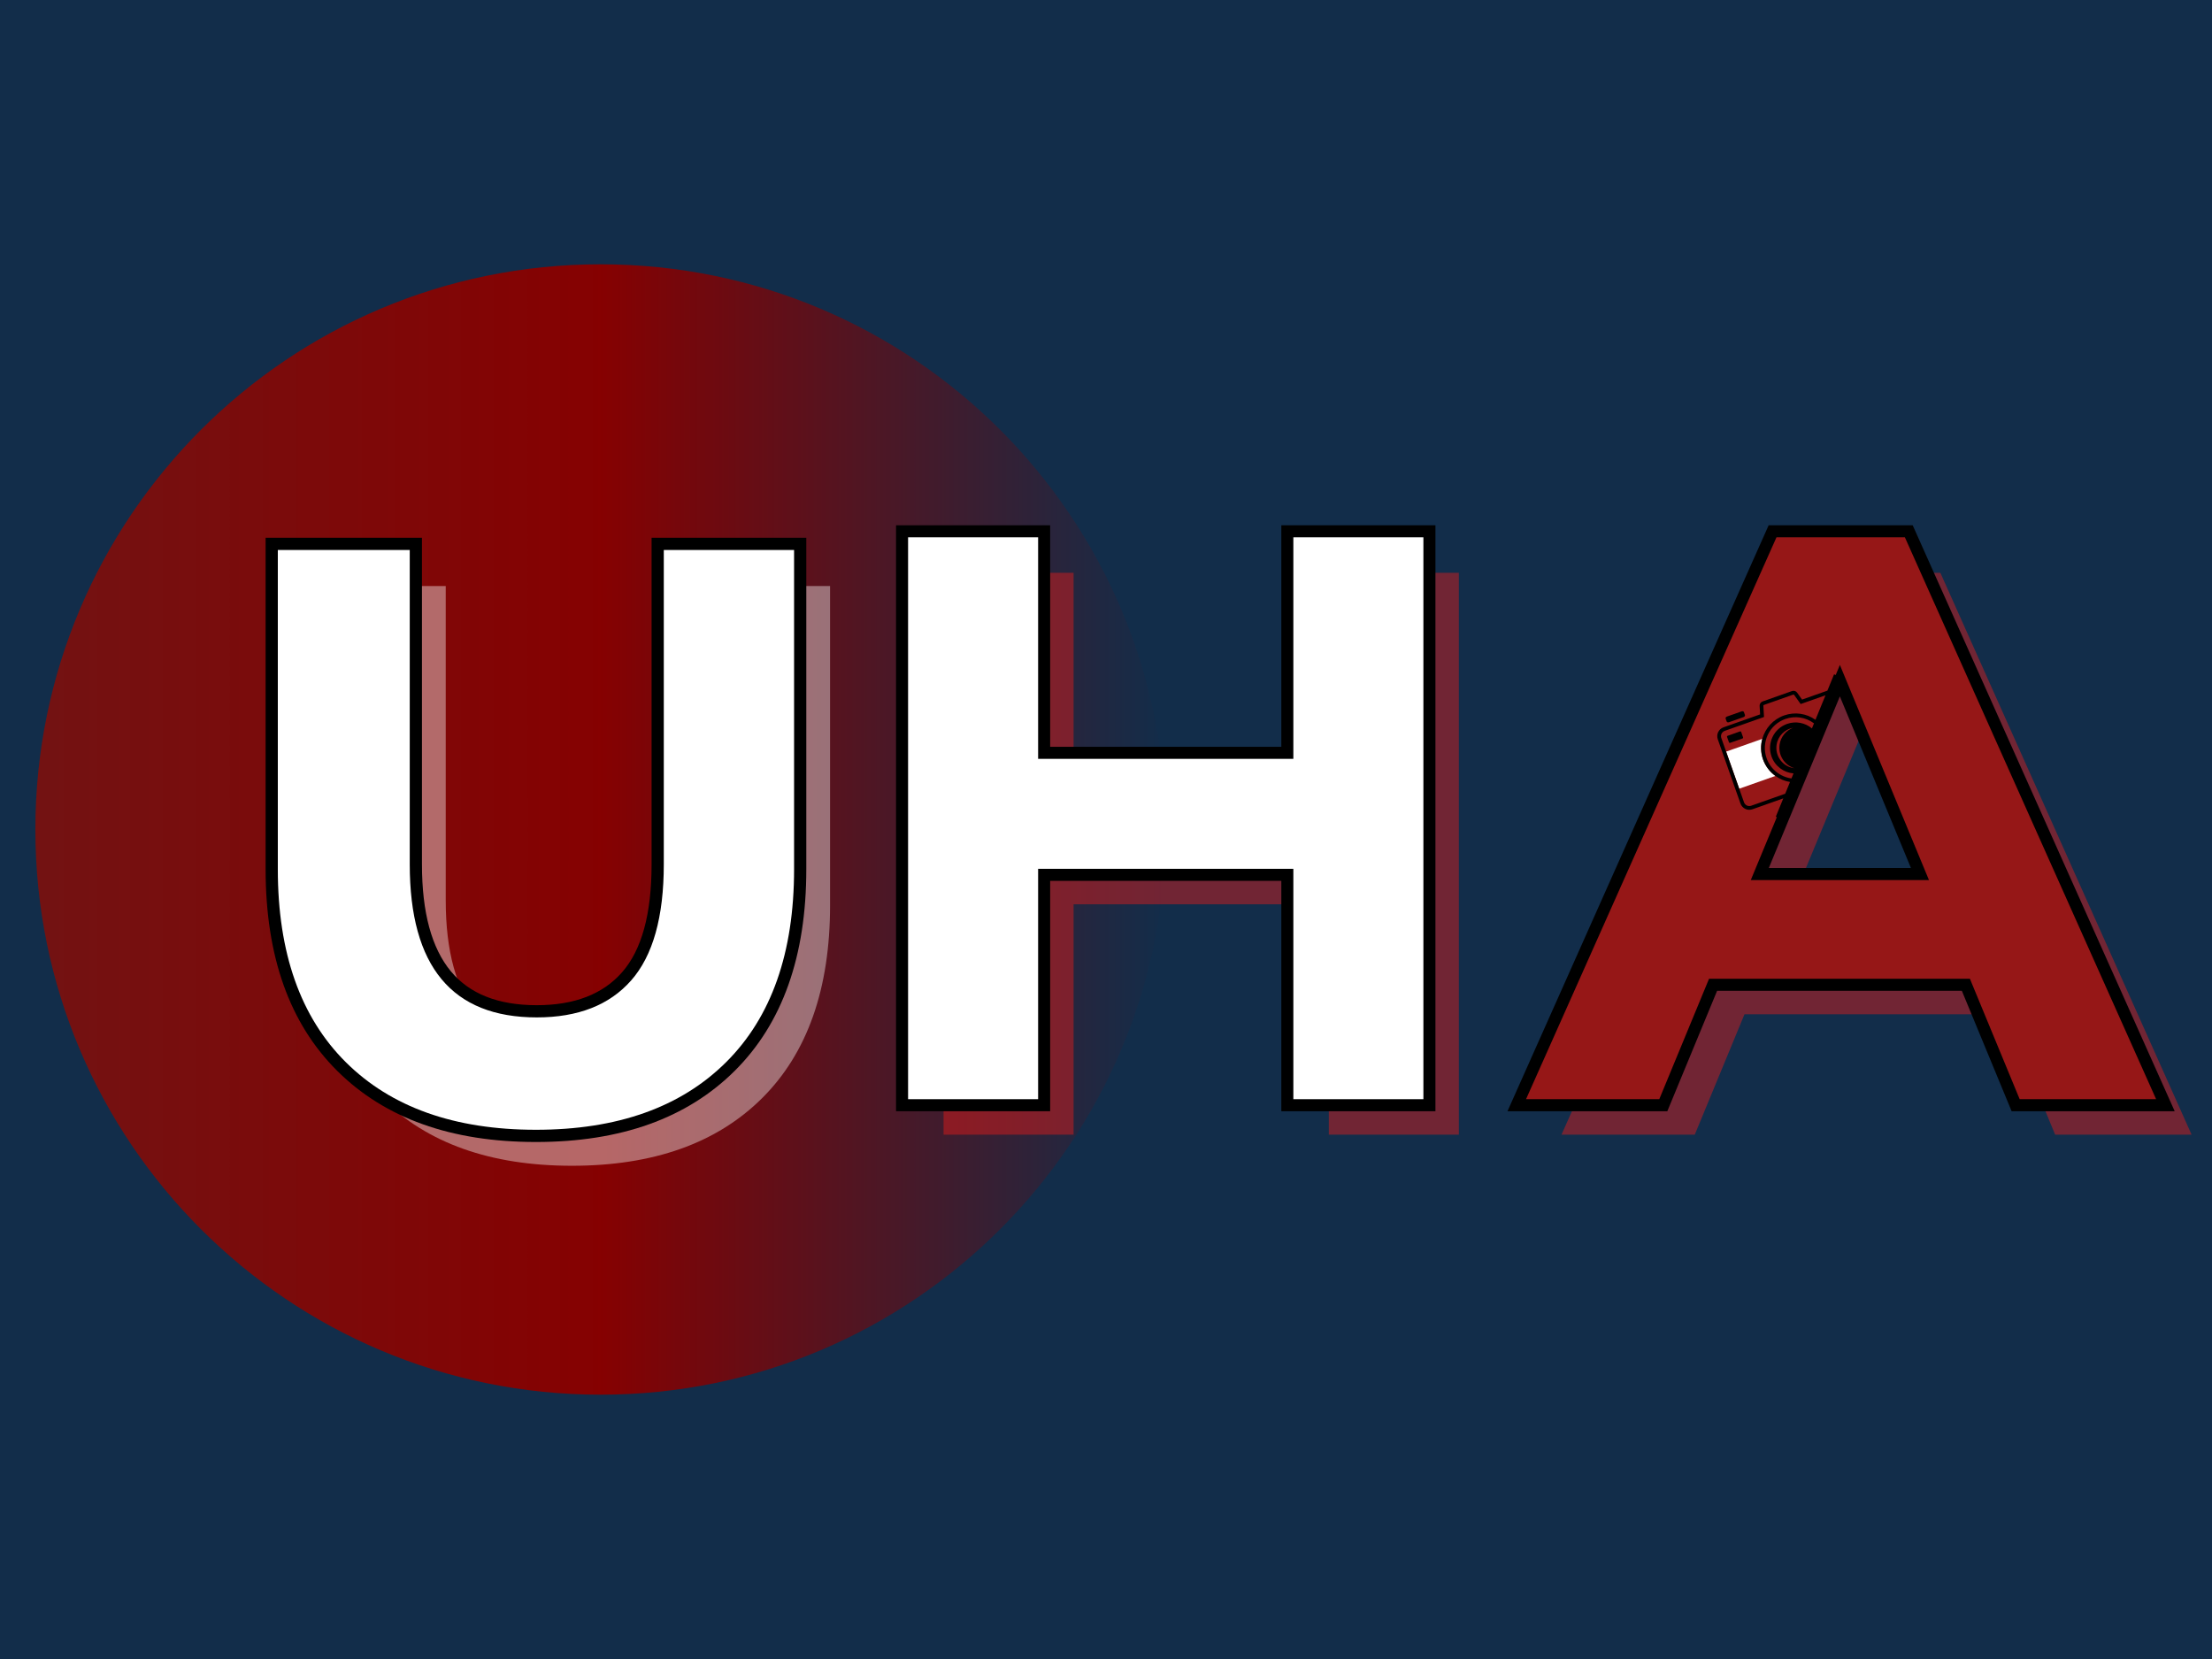 <svg xmlns="http://www.w3.org/2000/svg" xmlns:xlink="http://www.w3.org/1999/xlink" width="2048" zoomAndPan="magnify" viewBox="0 0 1536 1152" height="1536" preserveAspectRatio="xMidYMid meet" version="1.0"><defs><g/><clipPath id="521130125f"><path d="M 24.559 183.535 L 809.488 183.535 L 809.488 968.465 L 24.559 968.465 Z M 24.559 183.535 " clip-rule="nonzero"/></clipPath><clipPath id="08a330ce5a"><path d="M 417.023 183.535 C 200.273 183.535 24.559 359.25 24.559 576 C 24.559 792.75 200.273 968.465 417.023 968.465 C 633.773 968.465 809.488 792.75 809.488 576 C 809.488 359.25 633.773 183.535 417.023 183.535 Z M 417.023 183.535 " clip-rule="nonzero"/></clipPath><linearGradient x1="-0" gradientTransform="matrix(3.066, 0, 0, 3.066, 24.56, 183.536)" y1="128" x2="256" gradientUnits="userSpaceOnUse" y2="128" id="463a739e13"><stop stop-opacity="1" stop-color="rgb(45.099%, 7.1%, 7.1%)" offset="0"/><stop stop-opacity="1" stop-color="rgb(45.215%, 6.995%, 6.995%)" offset="0.016"/><stop stop-opacity="1" stop-color="rgb(45.445%, 6.784%, 6.784%)" offset="0.031"/><stop stop-opacity="1" stop-color="rgb(45.677%, 6.575%, 6.575%)" offset="0.047"/><stop stop-opacity="1" stop-color="rgb(45.908%, 6.366%, 6.366%)" offset="0.062"/><stop stop-opacity="1" stop-color="rgb(46.14%, 6.157%, 6.157%)" offset="0.078"/><stop stop-opacity="1" stop-color="rgb(46.371%, 5.946%, 5.946%)" offset="0.094"/><stop stop-opacity="1" stop-color="rgb(46.602%, 5.737%, 5.737%)" offset="0.109"/><stop stop-opacity="1" stop-color="rgb(46.834%, 5.528%, 5.528%)" offset="0.125"/><stop stop-opacity="1" stop-color="rgb(47.064%, 5.319%, 5.319%)" offset="0.141"/><stop stop-opacity="1" stop-color="rgb(47.296%, 5.11%, 5.11%)" offset="0.156"/><stop stop-opacity="1" stop-color="rgb(47.527%, 4.9%, 4.9%)" offset="0.172"/><stop stop-opacity="1" stop-color="rgb(47.758%, 4.691%, 4.691%)" offset="0.188"/><stop stop-opacity="1" stop-color="rgb(47.989%, 4.482%, 4.482%)" offset="0.203"/><stop stop-opacity="1" stop-color="rgb(48.221%, 4.272%, 4.272%)" offset="0.219"/><stop stop-opacity="1" stop-color="rgb(48.453%, 4.063%, 4.063%)" offset="0.234"/><stop stop-opacity="1" stop-color="rgb(48.683%, 3.853%, 3.853%)" offset="0.25"/><stop stop-opacity="1" stop-color="rgb(48.915%, 3.644%, 3.644%)" offset="0.266"/><stop stop-opacity="1" stop-color="rgb(49.146%, 3.435%, 3.435%)" offset="0.281"/><stop stop-opacity="1" stop-color="rgb(49.377%, 3.226%, 3.226%)" offset="0.297"/><stop stop-opacity="1" stop-color="rgb(49.608%, 3.015%, 3.015%)" offset="0.312"/><stop stop-opacity="1" stop-color="rgb(49.84%, 2.806%, 2.806%)" offset="0.328"/><stop stop-opacity="1" stop-color="rgb(50.07%, 2.597%, 2.597%)" offset="0.344"/><stop stop-opacity="1" stop-color="rgb(50.302%, 2.388%, 2.388%)" offset="0.359"/><stop stop-opacity="1" stop-color="rgb(50.533%, 2.179%, 2.179%)" offset="0.375"/><stop stop-opacity="1" stop-color="rgb(50.764%, 1.968%, 1.968%)" offset="0.391"/><stop stop-opacity="1" stop-color="rgb(50.996%, 1.759%, 1.759%)" offset="0.406"/><stop stop-opacity="1" stop-color="rgb(51.227%, 1.55%, 1.55%)" offset="0.422"/><stop stop-opacity="1" stop-color="rgb(51.459%, 1.341%, 1.341%)" offset="0.438"/><stop stop-opacity="1" stop-color="rgb(51.689%, 1.132%, 1.132%)" offset="0.453"/><stop stop-opacity="1" stop-color="rgb(51.921%, 0.922%, 0.922%)" offset="0.469"/><stop stop-opacity="1" stop-color="rgb(52.151%, 0.713%, 0.713%)" offset="0.484"/><stop stop-opacity="1" stop-color="rgb(52.383%, 0.504%, 0.504%)" offset="0.5"/><stop stop-opacity="1" stop-color="rgb(52.144%, 0.534%, 0.623%)" offset="0.504"/><stop stop-opacity="1" stop-color="rgb(51.79%, 0.668%, 0.847%)" offset="0.508"/><stop stop-opacity="1" stop-color="rgb(51.434%, 0.803%, 1.07%)" offset="0.512"/><stop stop-opacity="1" stop-color="rgb(51.08%, 0.937%, 1.292%)" offset="0.516"/><stop stop-opacity="1" stop-color="rgb(50.725%, 1.071%, 1.515%)" offset="0.52"/><stop stop-opacity="1" stop-color="rgb(50.371%, 1.205%, 1.74%)" offset="0.523"/><stop stop-opacity="1" stop-color="rgb(50.015%, 1.34%, 1.962%)" offset="0.527"/><stop stop-opacity="1" stop-color="rgb(49.661%, 1.474%, 2.187%)" offset="0.531"/><stop stop-opacity="1" stop-color="rgb(49.306%, 1.608%, 2.409%)" offset="0.535"/><stop stop-opacity="1" stop-color="rgb(48.952%, 1.743%, 2.634%)" offset="0.539"/><stop stop-opacity="1" stop-color="rgb(48.598%, 1.877%, 2.856%)" offset="0.543"/><stop stop-opacity="1" stop-color="rgb(48.244%, 2.011%, 3.081%)" offset="0.547"/><stop stop-opacity="1" stop-color="rgb(47.888%, 2.145%, 3.304%)" offset="0.551"/><stop stop-opacity="1" stop-color="rgb(47.534%, 2.281%, 3.528%)" offset="0.555"/><stop stop-opacity="1" stop-color="rgb(47.179%, 2.415%, 3.751%)" offset="0.559"/><stop stop-opacity="1" stop-color="rgb(46.825%, 2.55%, 3.975%)" offset="0.562"/><stop stop-opacity="1" stop-color="rgb(46.469%, 2.684%, 4.198%)" offset="0.566"/><stop stop-opacity="1" stop-color="rgb(46.115%, 2.818%, 4.42%)" offset="0.57"/><stop stop-opacity="1" stop-color="rgb(45.76%, 2.953%, 4.643%)" offset="0.574"/><stop stop-opacity="1" stop-color="rgb(45.406%, 3.087%, 4.868%)" offset="0.578"/><stop stop-opacity="1" stop-color="rgb(45.05%, 3.221%, 5.09%)" offset="0.582"/><stop stop-opacity="1" stop-color="rgb(44.696%, 3.355%, 5.315%)" offset="0.586"/><stop stop-opacity="1" stop-color="rgb(44.341%, 3.49%, 5.537%)" offset="0.59"/><stop stop-opacity="1" stop-color="rgb(43.987%, 3.624%, 5.762%)" offset="0.594"/><stop stop-opacity="1" stop-color="rgb(43.631%, 3.758%, 5.984%)" offset="0.598"/><stop stop-opacity="1" stop-color="rgb(43.277%, 3.893%, 6.209%)" offset="0.602"/><stop stop-opacity="1" stop-color="rgb(42.921%, 4.027%, 6.432%)" offset="0.605"/><stop stop-opacity="1" stop-color="rgb(42.567%, 4.161%, 6.656%)" offset="0.609"/><stop stop-opacity="1" stop-color="rgb(42.212%, 4.295%, 6.879%)" offset="0.613"/><stop stop-opacity="1" stop-color="rgb(41.858%, 4.431%, 7.103%)" offset="0.617"/><stop stop-opacity="1" stop-color="rgb(41.504%, 4.565%, 7.326%)" offset="0.621"/><stop stop-opacity="1" stop-color="rgb(41.15%, 4.7%, 7.549%)" offset="0.625"/><stop stop-opacity="1" stop-color="rgb(40.794%, 4.834%, 7.771%)" offset="0.629"/><stop stop-opacity="1" stop-color="rgb(40.44%, 4.968%, 7.996%)" offset="0.633"/><stop stop-opacity="1" stop-color="rgb(40.085%, 5.103%, 8.218%)" offset="0.637"/><stop stop-opacity="1" stop-color="rgb(39.731%, 5.237%, 8.443%)" offset="0.641"/><stop stop-opacity="1" stop-color="rgb(39.375%, 5.371%, 8.665%)" offset="0.645"/><stop stop-opacity="1" stop-color="rgb(39.021%, 5.505%, 8.89%)" offset="0.648"/><stop stop-opacity="1" stop-color="rgb(38.666%, 5.64%, 9.113%)" offset="0.652"/><stop stop-opacity="1" stop-color="rgb(38.312%, 5.774%, 9.337%)" offset="0.656"/><stop stop-opacity="1" stop-color="rgb(37.956%, 5.908%, 9.56%)" offset="0.66"/><stop stop-opacity="1" stop-color="rgb(37.602%, 6.042%, 9.784%)" offset="0.664"/><stop stop-opacity="1" stop-color="rgb(37.247%, 6.177%, 10.007%)" offset="0.668"/><stop stop-opacity="1" stop-color="rgb(36.893%, 6.311%, 10.231%)" offset="0.672"/><stop stop-opacity="1" stop-color="rgb(36.537%, 6.445%, 10.454%)" offset="0.676"/><stop stop-opacity="1" stop-color="rgb(36.183%, 6.581%, 10.678%)" offset="0.68"/><stop stop-opacity="1" stop-color="rgb(35.828%, 6.715%, 10.901%)" offset="0.684"/><stop stop-opacity="1" stop-color="rgb(35.474%, 6.85%, 11.124%)" offset="0.688"/><stop stop-opacity="1" stop-color="rgb(35.12%, 6.984%, 11.346%)" offset="0.691"/><stop stop-opacity="1" stop-color="rgb(34.766%, 7.118%, 11.571%)" offset="0.695"/><stop stop-opacity="1" stop-color="rgb(34.41%, 7.253%, 11.794%)" offset="0.699"/><stop stop-opacity="1" stop-color="rgb(34.056%, 7.387%, 12.018%)" offset="0.703"/><stop stop-opacity="1" stop-color="rgb(33.701%, 7.521%, 12.241%)" offset="0.707"/><stop stop-opacity="1" stop-color="rgb(33.347%, 7.655%, 12.465%)" offset="0.711"/><stop stop-opacity="1" stop-color="rgb(32.991%, 7.79%, 12.688%)" offset="0.715"/><stop stop-opacity="1" stop-color="rgb(32.637%, 7.924%, 12.912%)" offset="0.719"/><stop stop-opacity="1" stop-color="rgb(32.281%, 8.058%, 13.135%)" offset="0.723"/><stop stop-opacity="1" stop-color="rgb(31.927%, 8.192%, 13.359%)" offset="0.727"/><stop stop-opacity="1" stop-color="rgb(31.572%, 8.327%, 13.582%)" offset="0.73"/><stop stop-opacity="1" stop-color="rgb(31.218%, 8.461%, 13.806%)" offset="0.734"/><stop stop-opacity="1" stop-color="rgb(30.862%, 8.595%, 14.029%)" offset="0.738"/><stop stop-opacity="1" stop-color="rgb(30.508%, 8.731%, 14.252%)" offset="0.742"/><stop stop-opacity="1" stop-color="rgb(30.153%, 8.865%, 14.474%)" offset="0.746"/><stop stop-opacity="1" stop-color="rgb(29.799%, 9%, 14.699%)" offset="0.75"/><stop stop-opacity="1" stop-color="rgb(29.443%, 9.134%, 14.922%)" offset="0.754"/><stop stop-opacity="1" stop-color="rgb(29.089%, 9.268%, 15.146%)" offset="0.758"/><stop stop-opacity="1" stop-color="rgb(28.734%, 9.402%, 15.369%)" offset="0.762"/><stop stop-opacity="1" stop-color="rgb(28.38%, 9.537%, 15.593%)" offset="0.766"/><stop stop-opacity="1" stop-color="rgb(28.026%, 9.671%, 15.816%)" offset="0.77"/><stop stop-opacity="1" stop-color="rgb(27.672%, 9.805%, 16.04%)" offset="0.773"/><stop stop-opacity="1" stop-color="rgb(27.316%, 9.94%, 16.263%)" offset="0.777"/><stop stop-opacity="1" stop-color="rgb(26.962%, 10.074%, 16.487%)" offset="0.781"/><stop stop-opacity="1" stop-color="rgb(26.607%, 10.208%, 16.71%)" offset="0.785"/><stop stop-opacity="1" stop-color="rgb(26.253%, 10.342%, 16.934%)" offset="0.789"/><stop stop-opacity="1" stop-color="rgb(25.897%, 10.477%, 17.157%)" offset="0.793"/><stop stop-opacity="1" stop-color="rgb(25.543%, 10.612%, 17.38%)" offset="0.797"/><stop stop-opacity="1" stop-color="rgb(25.188%, 10.747%, 17.603%)" offset="0.801"/><stop stop-opacity="1" stop-color="rgb(24.834%, 10.881%, 17.827%)" offset="0.805"/><stop stop-opacity="1" stop-color="rgb(24.478%, 11.015%, 18.05%)" offset="0.809"/><stop stop-opacity="1" stop-color="rgb(24.124%, 11.15%, 18.274%)" offset="0.812"/><stop stop-opacity="1" stop-color="rgb(23.769%, 11.284%, 18.497%)" offset="0.816"/><stop stop-opacity="1" stop-color="rgb(23.415%, 11.418%, 18.721%)" offset="0.82"/><stop stop-opacity="1" stop-color="rgb(23.059%, 11.552%, 18.944%)" offset="0.824"/><stop stop-opacity="1" stop-color="rgb(22.705%, 11.687%, 19.168%)" offset="0.828"/><stop stop-opacity="1" stop-color="rgb(22.35%, 11.821%, 19.391%)" offset="0.832"/><stop stop-opacity="1" stop-color="rgb(21.996%, 11.955%, 19.615%)" offset="0.836"/><stop stop-opacity="1" stop-color="rgb(21.64%, 12.09%, 19.838%)" offset="0.84"/><stop stop-opacity="1" stop-color="rgb(21.286%, 12.224%, 20.062%)" offset="0.844"/><stop stop-opacity="1" stop-color="rgb(20.932%, 12.358%, 20.285%)" offset="0.848"/><stop stop-opacity="1" stop-color="rgb(20.578%, 12.492%, 20.509%)" offset="0.852"/><stop stop-opacity="1" stop-color="rgb(20.222%, 12.627%, 20.732%)" offset="0.855"/><stop stop-opacity="1" stop-color="rgb(19.868%, 12.762%, 20.955%)" offset="0.859"/><stop stop-opacity="1" stop-color="rgb(19.513%, 12.897%, 21.178%)" offset="0.863"/><stop stop-opacity="1" stop-color="rgb(19.159%, 13.031%, 21.402%)" offset="0.867"/><stop stop-opacity="1" stop-color="rgb(18.803%, 13.165%, 21.625%)" offset="0.871"/><stop stop-opacity="1" stop-color="rgb(18.449%, 13.3%, 21.849%)" offset="0.875"/><stop stop-opacity="1" stop-color="rgb(18.094%, 13.434%, 22.072%)" offset="0.879"/><stop stop-opacity="1" stop-color="rgb(17.74%, 13.568%, 22.296%)" offset="0.883"/><stop stop-opacity="1" stop-color="rgb(17.384%, 13.702%, 22.519%)" offset="0.887"/><stop stop-opacity="1" stop-color="rgb(17.03%, 13.837%, 22.743%)" offset="0.891"/><stop stop-opacity="1" stop-color="rgb(16.675%, 13.971%, 22.966%)" offset="0.895"/><stop stop-opacity="1" stop-color="rgb(16.321%, 14.105%, 23.19%)" offset="0.898"/><stop stop-opacity="1" stop-color="rgb(15.965%, 14.24%, 23.413%)" offset="0.902"/><stop stop-opacity="1" stop-color="rgb(15.611%, 14.374%, 23.637%)" offset="0.906"/><stop stop-opacity="1" stop-color="rgb(15.256%, 14.508%, 23.86%)" offset="0.91"/><stop stop-opacity="1" stop-color="rgb(14.902%, 14.642%, 24.083%)" offset="0.914"/><stop stop-opacity="1" stop-color="rgb(14.548%, 14.777%, 24.306%)" offset="0.918"/><stop stop-opacity="1" stop-color="rgb(14.194%, 14.912%, 24.53%)" offset="0.922"/><stop stop-opacity="1" stop-color="rgb(13.838%, 15.047%, 24.753%)" offset="0.926"/><stop stop-opacity="1" stop-color="rgb(13.484%, 15.181%, 24.977%)" offset="0.93"/><stop stop-opacity="1" stop-color="rgb(13.129%, 15.315%, 25.2%)" offset="0.934"/><stop stop-opacity="1" stop-color="rgb(12.775%, 15.45%, 25.424%)" offset="0.938"/><stop stop-opacity="1" stop-color="rgb(12.419%, 15.584%, 25.647%)" offset="0.941"/><stop stop-opacity="1" stop-color="rgb(12.065%, 15.718%, 25.871%)" offset="0.945"/><stop stop-opacity="1" stop-color="rgb(11.71%, 15.852%, 26.094%)" offset="0.949"/><stop stop-opacity="1" stop-color="rgb(11.356%, 15.987%, 26.318%)" offset="0.953"/><stop stop-opacity="1" stop-color="rgb(11%, 16.121%, 26.541%)" offset="0.957"/><stop stop-opacity="1" stop-color="rgb(10.646%, 16.255%, 26.765%)" offset="0.961"/><stop stop-opacity="1" stop-color="rgb(10.291%, 16.389%, 26.988%)" offset="0.965"/><stop stop-opacity="1" stop-color="rgb(9.937%, 16.524%, 27.211%)" offset="0.969"/><stop stop-opacity="1" stop-color="rgb(9.581%, 16.658%, 27.434%)" offset="0.973"/><stop stop-opacity="1" stop-color="rgb(9.227%, 16.792%, 27.658%)" offset="0.977"/><stop stop-opacity="1" stop-color="rgb(8.871%, 16.927%, 27.881%)" offset="0.98"/><stop stop-opacity="1" stop-color="rgb(8.517%, 17.062%, 28.105%)" offset="0.984"/><stop stop-opacity="1" stop-color="rgb(8.162%, 17.197%, 28.328%)" offset="0.988"/><stop stop-opacity="1" stop-color="rgb(7.808%, 17.331%, 28.552%)" offset="0.992"/><stop stop-opacity="1" stop-color="rgb(7.454%, 17.465%, 28.775%)" offset="0.996"/><stop stop-opacity="1" stop-color="rgb(7.1%, 17.599%, 28.999%)" offset="1"/></linearGradient><clipPath id="6692b2d09b"><path d="M 1198 513 L 1233 513 L 1233 548 L 1198 548 Z M 1198 513 " clip-rule="nonzero"/></clipPath><clipPath id="8daafd3052"><path d="M 1187.598 498.562 L 1276 467.352 L 1303.219 544.438 L 1214.816 575.648 Z M 1187.598 498.562 " clip-rule="nonzero"/></clipPath><clipPath id="7b5363c0e8"><path d="M 1187.598 498.562 L 1276 467.352 L 1303.219 544.438 L 1214.816 575.648 Z M 1187.598 498.562 " clip-rule="nonzero"/></clipPath><clipPath id="f2c8ca334f"><path d="M 1198 493 L 1212 493 L 1212 502 L 1198 502 Z M 1198 493 " clip-rule="nonzero"/></clipPath><clipPath id="ccb84f4dc8"><path d="M 1187.598 498.562 L 1276 467.352 L 1303.219 544.438 L 1214.816 575.648 Z M 1187.598 498.562 " clip-rule="nonzero"/></clipPath><clipPath id="38836bbf11"><path d="M 1187.598 498.562 L 1276 467.352 L 1303.219 544.438 L 1214.816 575.648 Z M 1187.598 498.562 " clip-rule="nonzero"/></clipPath><clipPath id="90e5720ba3"><path d="M 1199 507 L 1211 507 L 1211 516 L 1199 516 Z M 1199 507 " clip-rule="nonzero"/></clipPath><clipPath id="908eb84ab8"><path d="M 1187.598 498.562 L 1276 467.352 L 1303.219 544.438 L 1214.816 575.648 Z M 1187.598 498.562 " clip-rule="nonzero"/></clipPath><clipPath id="5bd8a101c1"><path d="M 1187.598 498.562 L 1276 467.352 L 1303.219 544.438 L 1214.816 575.648 Z M 1187.598 498.562 " clip-rule="nonzero"/></clipPath><clipPath id="5cd5049a5a"><path d="M 1192 468 L 1277 468 L 1277 569 L 1192 569 Z M 1192 468 " clip-rule="nonzero"/></clipPath><clipPath id="56bd844ed0"><path d="M 1187.598 498.562 L 1276 467.352 L 1303.219 544.438 L 1214.816 575.648 Z M 1187.598 498.562 " clip-rule="nonzero"/></clipPath><clipPath id="ba8b3c87ab"><path d="M 1187.598 498.562 L 1276 467.352 L 1303.219 544.438 L 1214.816 575.648 Z M 1187.598 498.562 " clip-rule="nonzero"/></clipPath></defs><rect x="-153.6" width="1843.2" fill="#ffffff" y="-115.2" height="1382.4" fill-opacity="1"/><rect x="-153.6" width="1843.2" fill="#122d4a" y="-115.2" height="1382.4" fill-opacity="1"/><g clip-path="url(#521130125f)"><g clip-path="url(#08a330ce5a)"><path fill="url(#463a739e13)" d="M 24.559 183.535 L 24.559 968.465 L 809.488 968.465 L 809.488 183.535 Z M 24.559 183.535 " fill-rule="nonzero"/></g></g><g fill="#ff1914" fill-opacity="0.4"><g transform="translate(1089.315, 787.901)"><g><path d="M 303.219 -83.609 L 122.062 -83.609 L 87.516 0 L -5.016 0 L 168.891 -390.156 L 258.062 -390.156 L 432.516 0 L 337.766 0 Z M 274.781 -152.156 L 212.922 -301.547 L 151.047 -152.156 Z M 274.781 -152.156 "/></g></g></g><g fill="#eb1713" fill-opacity="1"><g transform="translate(1064.682, 763.268)"><g><path d="M 303.219 -83.609 L 122.062 -83.609 L 87.516 0 L -5.016 0 L 168.891 -390.156 L 258.062 -390.156 L 432.516 0 L 337.766 0 Z M 274.781 -152.156 L 212.922 -301.547 L 151.047 -152.156 Z M 274.781 -152.156 "/></g></g></g><g fill="#000000" fill-opacity="1"><g transform="translate(1064.682, 763.268)"><g><path d="M 303.211 -75.246 L 122.062 -75.246 L 122.062 -83.605 L 129.793 -80.41 L 93.098 8.359 L -17.895 8.359 L 163.457 -398.52 L 263.484 -398.52 L 445.418 8.359 L 332.176 8.359 L 295.484 -80.41 L 303.211 -83.605 Z M 308.801 -91.965 L 345.492 -3.195 L 337.766 0 L 337.766 -8.359 L 432.52 -8.359 L 432.52 0 L 424.887 3.414 L 250.43 -386.746 L 258.062 -390.16 L 258.062 -381.801 L 168.883 -381.801 L 168.883 -390.16 L 176.52 -386.758 L 2.621 3.402 L -5.016 0 L -5.016 -8.359 L 87.508 -8.359 L 87.508 0 L 79.781 -3.195 L 116.473 -91.965 Z M 267.059 -148.965 L 205.191 -298.34 L 212.918 -301.539 L 220.641 -298.34 L 158.773 -148.965 L 151.047 -152.164 L 151.047 -160.523 L 274.785 -160.523 L 274.785 -152.164 Z M 287.297 -143.801 L 138.535 -143.801 L 212.918 -323.387 L 282.508 -155.363 Z M 287.297 -143.801 "/></g></g></g><g fill="#961717" fill-opacity="1"><g transform="translate(1064.682, 763.268)"><g><path d="M 303.219 -83.609 L 122.062 -83.609 L 87.516 0 L -5.016 0 L 168.891 -390.156 L 258.062 -390.156 L 432.516 0 L 337.766 0 Z M 274.781 -152.156 L 212.922 -301.547 L 151.047 -152.156 Z M 274.781 -152.156 "/></g></g></g><g clip-path="url(#6692b2d09b)"><g clip-path="url(#8daafd3052)"><g clip-path="url(#7b5363c0e8)"><path fill="#ffffff" d="M 1232.84 538.793 L 1207.699 547.672 L 1198.613 521.926 L 1223.742 513.055 C 1222.488 517.605 1222.562 522.57 1224.25 527.352 C 1225.906 532.031 1228.949 535.988 1232.84 538.793 Z M 1232.84 538.793 " fill-opacity="1" fill-rule="nonzero"/></g></g></g><g clip-path="url(#f2c8ca334f)"><g clip-path="url(#ccb84f4dc8)"><g clip-path="url(#38836bbf11)"><path fill="#000000" d="M 1211.676 496.449 C 1211.871 497.008 1211.48 497.66 1210.809 497.898 L 1200.543 501.523 C 1199.867 501.762 1199.156 501.5 1198.957 500.938 L 1198.281 499.031 C 1198.086 498.473 1198.473 497.82 1199.148 497.582 L 1209.418 493.957 C 1210.09 493.719 1210.805 493.98 1211 494.539 Z M 1211.676 496.449 " fill-opacity="1" fill-rule="nonzero"/></g></g></g><g clip-path="url(#90e5720ba3)"><g clip-path="url(#908eb84ab8)"><g clip-path="url(#5bd8a101c1)"><path fill="#000000" d="M 1210.375 511.969 C 1210.496 512.309 1210.316 512.68 1209.98 512.801 L 1201.398 515.832 C 1201.062 515.949 1200.688 515.77 1200.57 515.434 L 1199.27 511.754 C 1199.152 511.418 1199.332 511.047 1199.668 510.926 L 1208.25 507.898 C 1208.586 507.777 1208.961 507.957 1209.078 508.293 Z M 1210.375 511.969 " fill-opacity="1" fill-rule="nonzero"/></g></g></g><g clip-path="url(#5cd5049a5a)"><g clip-path="url(#56bd844ed0)"><g clip-path="url(#ba8b3c87ab)"><path fill="#000000" d="M 1273.566 468.238 L 1268.926 479.578 L 1251.352 485.785 L 1247.891 480.941 C 1247.137 479.883 1245.645 479.414 1244.418 479.844 L 1223.883 487.098 C 1222.66 487.527 1221.793 488.832 1221.867 490.129 L 1222.219 496.07 L 1196.789 505.051 C 1193.406 506.242 1191.629 509.961 1192.82 513.344 L 1208.582 557.988 C 1209.777 561.367 1213.496 563.145 1216.879 561.953 L 1238.312 554.383 L 1233.09 567.152 L 1236.23 568.438 L 1276.711 469.523 Z M 1245.945 533.441 C 1245.812 533.422 1245.68 533.41 1245.547 533.387 C 1237.777 532.184 1232.461 524.91 1233.668 517.145 C 1234.617 511.031 1239.324 506.438 1245.074 505.348 C 1240.289 507.219 1236.598 511.508 1235.75 516.949 C 1234.609 524.312 1239.062 531.25 1245.945 533.441 Z M 1258.199 505.793 C 1253.555 501.918 1247.047 500.516 1240.93 502.676 C 1231.707 505.934 1226.867 516.055 1230.125 525.277 C 1232.527 532.078 1238.66 536.496 1245.41 537.043 L 1243.98 540.535 C 1236.094 539.465 1229.371 534.031 1226.703 526.484 C 1222.785 515.387 1228.625 503.172 1239.723 499.254 C 1246.504 496.859 1253.895 498.004 1259.629 502.301 Z M 1238.855 496.801 C 1231.188 499.512 1225.758 505.75 1223.742 513.055 C 1222.488 517.605 1222.562 522.57 1224.25 527.352 C 1225.902 532.031 1228.949 535.988 1232.84 538.793 C 1235.805 540.938 1239.262 542.402 1242.969 543.012 L 1239.633 551.16 L 1216.012 559.5 C 1213.984 560.215 1211.754 559.148 1211.039 557.121 L 1195.273 512.477 C 1194.559 510.449 1195.625 508.219 1197.652 507.5 L 1224.926 497.871 L 1224.465 489.977 C 1224.457 489.84 1224.621 489.594 1224.75 489.547 L 1245.285 482.297 C 1245.41 482.254 1245.695 482.344 1245.773 482.453 L 1250.371 488.887 L 1267.609 482.805 L 1260.645 499.82 C 1254.293 495.332 1246.25 494.191 1238.855 496.801 Z M 1238.855 496.801 " fill-opacity="1" fill-rule="nonzero"/></g></g></g><g fill="#ffffff" fill-opacity="0.4"><g transform="translate(174.375, 802.717)"><g><path d="M 222.781 6.781 C 166.238 6.781 122.227 -8.859 90.75 -40.141 C 59.27 -71.43 43.531 -116.102 43.531 -174.156 L 43.531 -395.797 L 135.141 -395.797 L 135.141 -177.547 C 135.141 -106.68 164.539 -71.25 223.344 -71.25 C 251.988 -71.25 273.848 -79.82 288.922 -96.969 C 304.004 -114.125 311.547 -140.984 311.547 -177.547 L 311.547 -395.797 L 402.016 -395.797 L 402.016 -174.156 C 402.016 -116.102 386.273 -71.43 354.797 -40.141 C 323.328 -8.859 279.32 6.781 222.781 6.781 Z M 222.781 6.781 "/></g></g></g><g fill="#ffffff" fill-opacity="1"><g transform="translate(149.387, 777.729)"><g><path d="M 222.781 6.781 C 166.238 6.781 122.227 -8.859 90.75 -40.141 C 59.27 -71.43 43.531 -116.102 43.531 -174.156 L 43.531 -395.797 L 135.141 -395.797 L 135.141 -177.547 C 135.141 -106.68 164.539 -71.25 223.344 -71.25 C 251.988 -71.25 273.848 -79.82 288.922 -96.969 C 304.004 -114.125 311.547 -140.984 311.547 -177.547 L 311.547 -395.797 L 402.016 -395.797 L 402.016 -174.156 C 402.016 -116.102 386.273 -71.43 354.797 -40.141 C 323.328 -8.859 279.32 6.781 222.781 6.781 Z M 222.781 6.781 "/></g></g></g><g fill="#ff1914" fill-opacity="0.4"><g transform="translate(608.936, 787.901)"><g><path d="M 404.094 -390.156 L 404.094 0 L 313.797 0 L 313.797 -159.969 L 136.562 -159.969 L 136.562 0 L 46.266 0 L 46.266 -390.156 L 136.562 -390.156 L 136.562 -236.328 L 313.797 -236.328 L 313.797 -390.156 Z M 404.094 -390.156 "/></g></g></g><g fill="#ffffff" fill-opacity="1"><g transform="translate(584.303, 763.268)"><g><path d="M 404.094 -390.156 L 404.094 0 L 313.797 0 L 313.797 -159.969 L 136.562 -159.969 L 136.562 0 L 46.266 0 L 46.266 -390.156 L 136.562 -390.156 L 136.562 -236.328 L 313.797 -236.328 L 313.797 -390.156 Z M 404.094 -390.156 "/></g></g></g><g fill="#000000" fill-opacity="1"><g transform="translate(584.303, 763.268)"><g><path d="M 412.457 -390.16 L 412.457 8.359 L 305.441 8.359 L 305.441 -159.965 L 313.801 -159.965 L 313.801 -151.605 L 136.555 -151.605 L 136.555 -159.965 L 144.918 -159.965 L 144.918 8.359 L 37.902 8.359 L 37.902 -398.52 L 144.918 -398.52 L 144.918 -236.324 L 136.555 -236.324 L 136.555 -244.688 L 313.801 -244.688 L 313.801 -236.324 L 305.441 -236.324 L 305.441 -398.52 L 412.457 -398.52 Z M 395.734 -390.16 L 404.094 -390.16 L 404.094 -381.801 L 313.801 -381.801 L 313.801 -390.16 L 322.16 -390.16 L 322.16 -227.965 L 128.195 -227.965 L 128.195 -390.16 L 136.555 -390.16 L 136.555 -381.801 L 46.262 -381.801 L 46.262 -390.16 L 54.621 -390.16 L 54.621 0 L 46.262 0 L 46.262 -8.359 L 136.555 -8.359 L 136.555 0 L 128.195 0 L 128.195 -168.328 L 322.16 -168.328 L 322.16 0 L 313.801 0 L 313.801 -8.359 L 404.094 -8.359 L 404.094 0 L 395.734 0 Z M 395.734 -390.16 "/></g></g></g><g fill="#ffffff" fill-opacity="1"><g transform="translate(584.303, 763.268)"><g><path d="M 404.094 -390.156 L 404.094 0 L 313.797 0 L 313.797 -159.969 L 136.562 -159.969 L 136.562 0 L 46.266 0 L 46.266 -390.156 L 136.562 -390.156 L 136.562 -236.328 L 313.797 -236.328 L 313.797 -390.156 Z M 404.094 -390.156 "/></g></g></g><g fill="#000000" fill-opacity="1"><g transform="translate(149.387, 777.729)"><g><path d="M 222.777 15.266 C 163.902 15.266 117.902 -1.199 84.773 -34.129 C 51.629 -67.074 35.055 -113.75 35.055 -174.152 L 35.055 -404.281 L 143.617 -404.281 L 143.617 -177.543 C 143.617 -144.152 150.316 -119.383 163.715 -103.234 C 176.719 -87.562 196.598 -79.727 223.344 -79.727 C 249.434 -79.727 269.172 -87.34 282.562 -102.57 C 296.234 -118.121 303.066 -143.113 303.066 -177.543 L 303.066 -404.281 L 410.5 -404.281 L 410.5 -174.152 C 410.5 -113.75 393.926 -67.074 360.785 -34.129 C 327.656 -1.199 281.652 15.266 222.777 15.266 Z M 222.777 -1.695 C 276.988 -1.695 319.004 -16.52 348.824 -46.16 C 378.633 -75.789 393.535 -118.453 393.535 -174.152 L 393.535 -395.797 L 402.016 -395.797 L 402.016 -387.316 L 311.551 -387.316 L 311.551 -395.797 L 320.031 -395.797 L 320.031 -177.543 C 320.031 -138.848 311.789 -110.125 295.301 -91.371 C 278.535 -72.297 254.551 -62.762 223.344 -62.762 C 191.285 -62.762 167.059 -72.641 150.66 -92.402 C 134.656 -111.691 126.656 -140.07 126.656 -177.543 L 126.656 -395.797 L 135.137 -395.797 L 135.137 -387.316 L 43.539 -387.316 L 43.539 -395.797 L 52.02 -395.797 L 52.02 -174.152 C 52.02 -118.453 66.922 -75.789 96.73 -46.16 C 126.551 -16.52 168.566 -1.695 222.777 -1.695 Z M 222.777 -1.695 "/></g></g></g><g fill="#ffffff" fill-opacity="1"><g transform="translate(149.387, 777.729)"><g><path d="M 222.781 6.781 C 166.238 6.781 122.227 -8.859 90.75 -40.141 C 59.27 -71.43 43.531 -116.102 43.531 -174.156 L 43.531 -395.797 L 135.141 -395.797 L 135.141 -177.547 C 135.141 -106.68 164.539 -71.25 223.344 -71.25 C 251.988 -71.25 273.848 -79.82 288.922 -96.969 C 304.004 -114.125 311.547 -140.984 311.547 -177.547 L 311.547 -395.797 L 402.016 -395.797 L 402.016 -174.156 C 402.016 -116.102 386.273 -71.43 354.797 -40.141 C 323.328 -8.859 279.32 6.781 222.781 6.781 Z M 222.781 6.781 "/></g></g></g></svg>